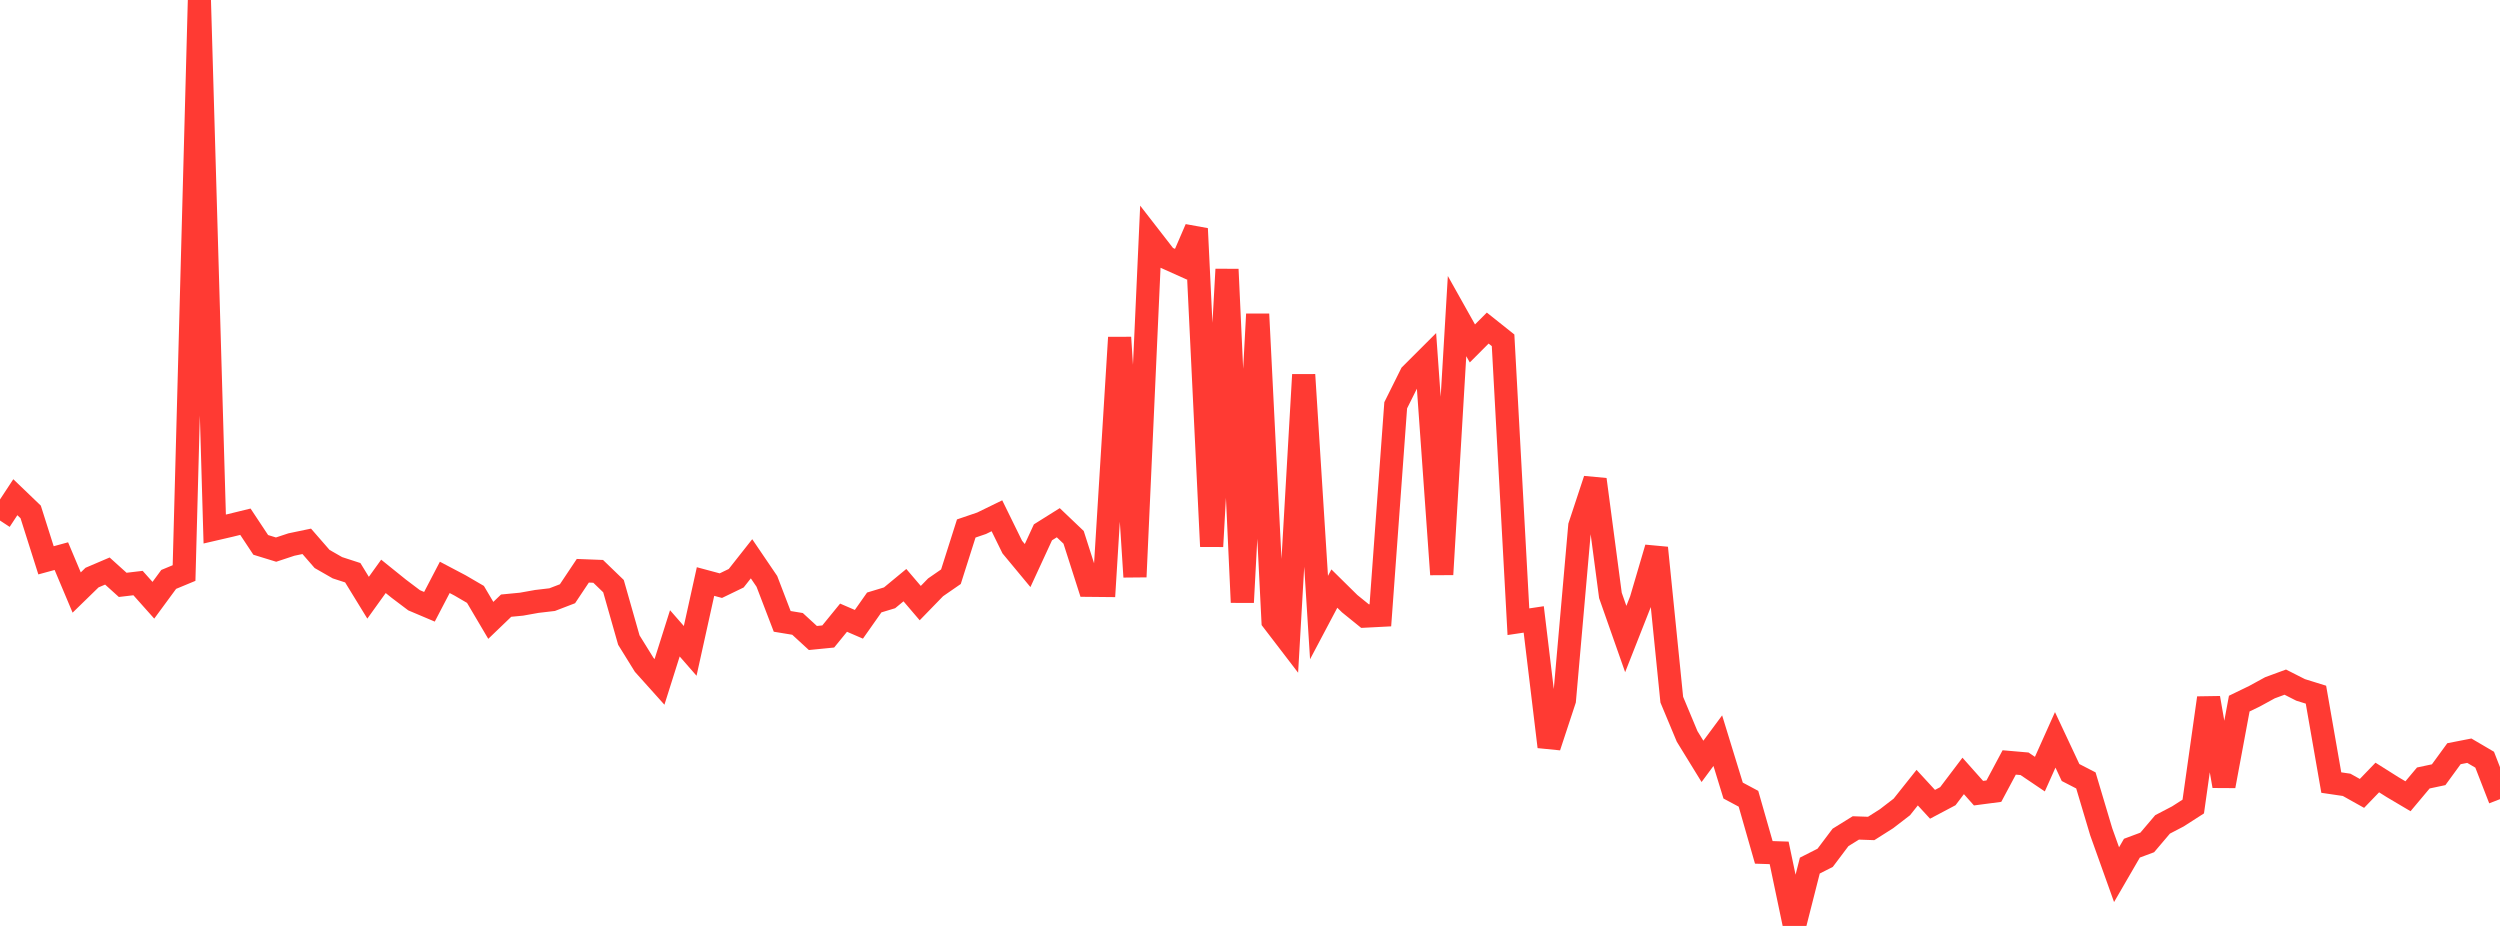 <?xml version="1.0" standalone="no"?>
<!DOCTYPE svg PUBLIC "-//W3C//DTD SVG 1.1//EN" "http://www.w3.org/Graphics/SVG/1.1/DTD/svg11.dtd">

<svg width="135" height="50" viewBox="0 0 135 50" preserveAspectRatio="none" 
  xmlns="http://www.w3.org/2000/svg"
  xmlns:xlink="http://www.w3.org/1999/xlink">


<polyline points="0.0, 28.109 0.828, 26.849 1.656, 27.644 2.485, 30.257 3.313, 30.031 4.141, 31.997 4.969, 31.19 5.798, 30.836 6.626, 31.583 7.454, 31.485 8.282, 32.414 9.11, 31.288 9.939, 30.944 10.767, 0.0 11.595, 28.568 12.423, 28.376 13.252, 28.173 14.08, 29.424 14.908, 29.679 15.736, 29.405 16.564, 29.232 17.393, 30.184 18.221, 30.658 19.049, 30.927 19.877, 32.277 20.706, 31.123 21.534, 31.79 22.362, 32.415 23.19, 32.766 24.018, 31.178 24.847, 31.615 25.675, 32.098 26.503, 33.5 27.331, 32.705 28.16, 32.625 28.988, 32.477 29.816, 32.38 30.644, 32.062 31.472, 30.821 32.301, 30.853 33.129, 31.652 33.957, 34.562 34.785, 35.9 35.613, 36.823 36.442, 34.2 37.27, 35.148 38.098, 31.403 38.926, 31.625 39.755, 31.224 40.583, 30.174 41.411, 31.394 42.239, 33.554 43.067, 33.69 43.896, 34.452 44.724, 34.37 45.552, 33.355 46.38, 33.712 47.209, 32.533 48.037, 32.282 48.865, 31.598 49.693, 32.568 50.521, 31.716 51.35, 31.143 52.178, 28.538 53.006, 28.256 53.834, 27.852 54.663, 29.542 55.491, 30.54 56.319, 28.746 57.147, 28.227 57.975, 29.016 58.804, 31.606 59.632, 31.614 60.46, 18.225 61.288, 31.15 62.117, 12.83 62.945, 13.897 63.773, 14.269 64.601, 12.349 65.429, 29.506 66.258, 14.545 67.086, 32.527 67.914, 16.963 68.742, 33.529 69.571, 34.611 70.399, 20.237 71.227, 33.348 72.055, 31.783 72.883, 32.599 73.712, 33.27 74.54, 33.227 75.368, 21.886 76.196, 20.223 77.025, 19.395 77.853, 31.019 78.681, 17.069 79.509, 18.546 80.337, 17.716 81.166, 18.376 81.994, 33.573 82.822, 33.449 83.65, 40.324 84.479, 37.808 85.307, 28.402 86.135, 25.894 86.963, 32.153 87.791, 34.508 88.62, 32.403 89.448, 29.586 90.276, 37.782 91.104, 39.765 91.933, 41.114 92.761, 39.996 93.589, 42.69 94.417, 43.133 95.245, 46.028 96.074, 46.055 96.902, 50.0 97.73, 46.742 98.558, 46.322 99.387, 45.221 100.215, 44.708 101.043, 44.737 101.871, 44.212 102.699, 43.575 103.528, 42.533 104.356, 43.432 105.184, 42.994 106.012, 41.9 106.84, 42.831 107.669, 42.722 108.497, 41.172 109.325, 41.244 110.153, 41.803 110.982, 39.952 111.81, 41.716 112.638, 42.143 113.466, 44.917 114.294, 47.232 115.123, 45.801 115.951, 45.492 116.779, 44.517 117.607, 44.085 118.436, 43.553 119.264, 37.69 120.092, 42.445 120.92, 37.995 121.748, 37.593 122.577, 37.14 123.405, 36.835 124.233, 37.255 125.061, 37.512 125.89, 42.259 126.718, 42.381 127.546, 42.844 128.374, 41.985 129.202, 42.507 130.031, 42.998 130.859, 42.011 131.687, 41.835 132.515, 40.7 133.344, 40.538 134.172, 41.024 135.0, 43.154" fill="none" stroke="#ff3a33" stroke-width="1.25"/>

</svg>